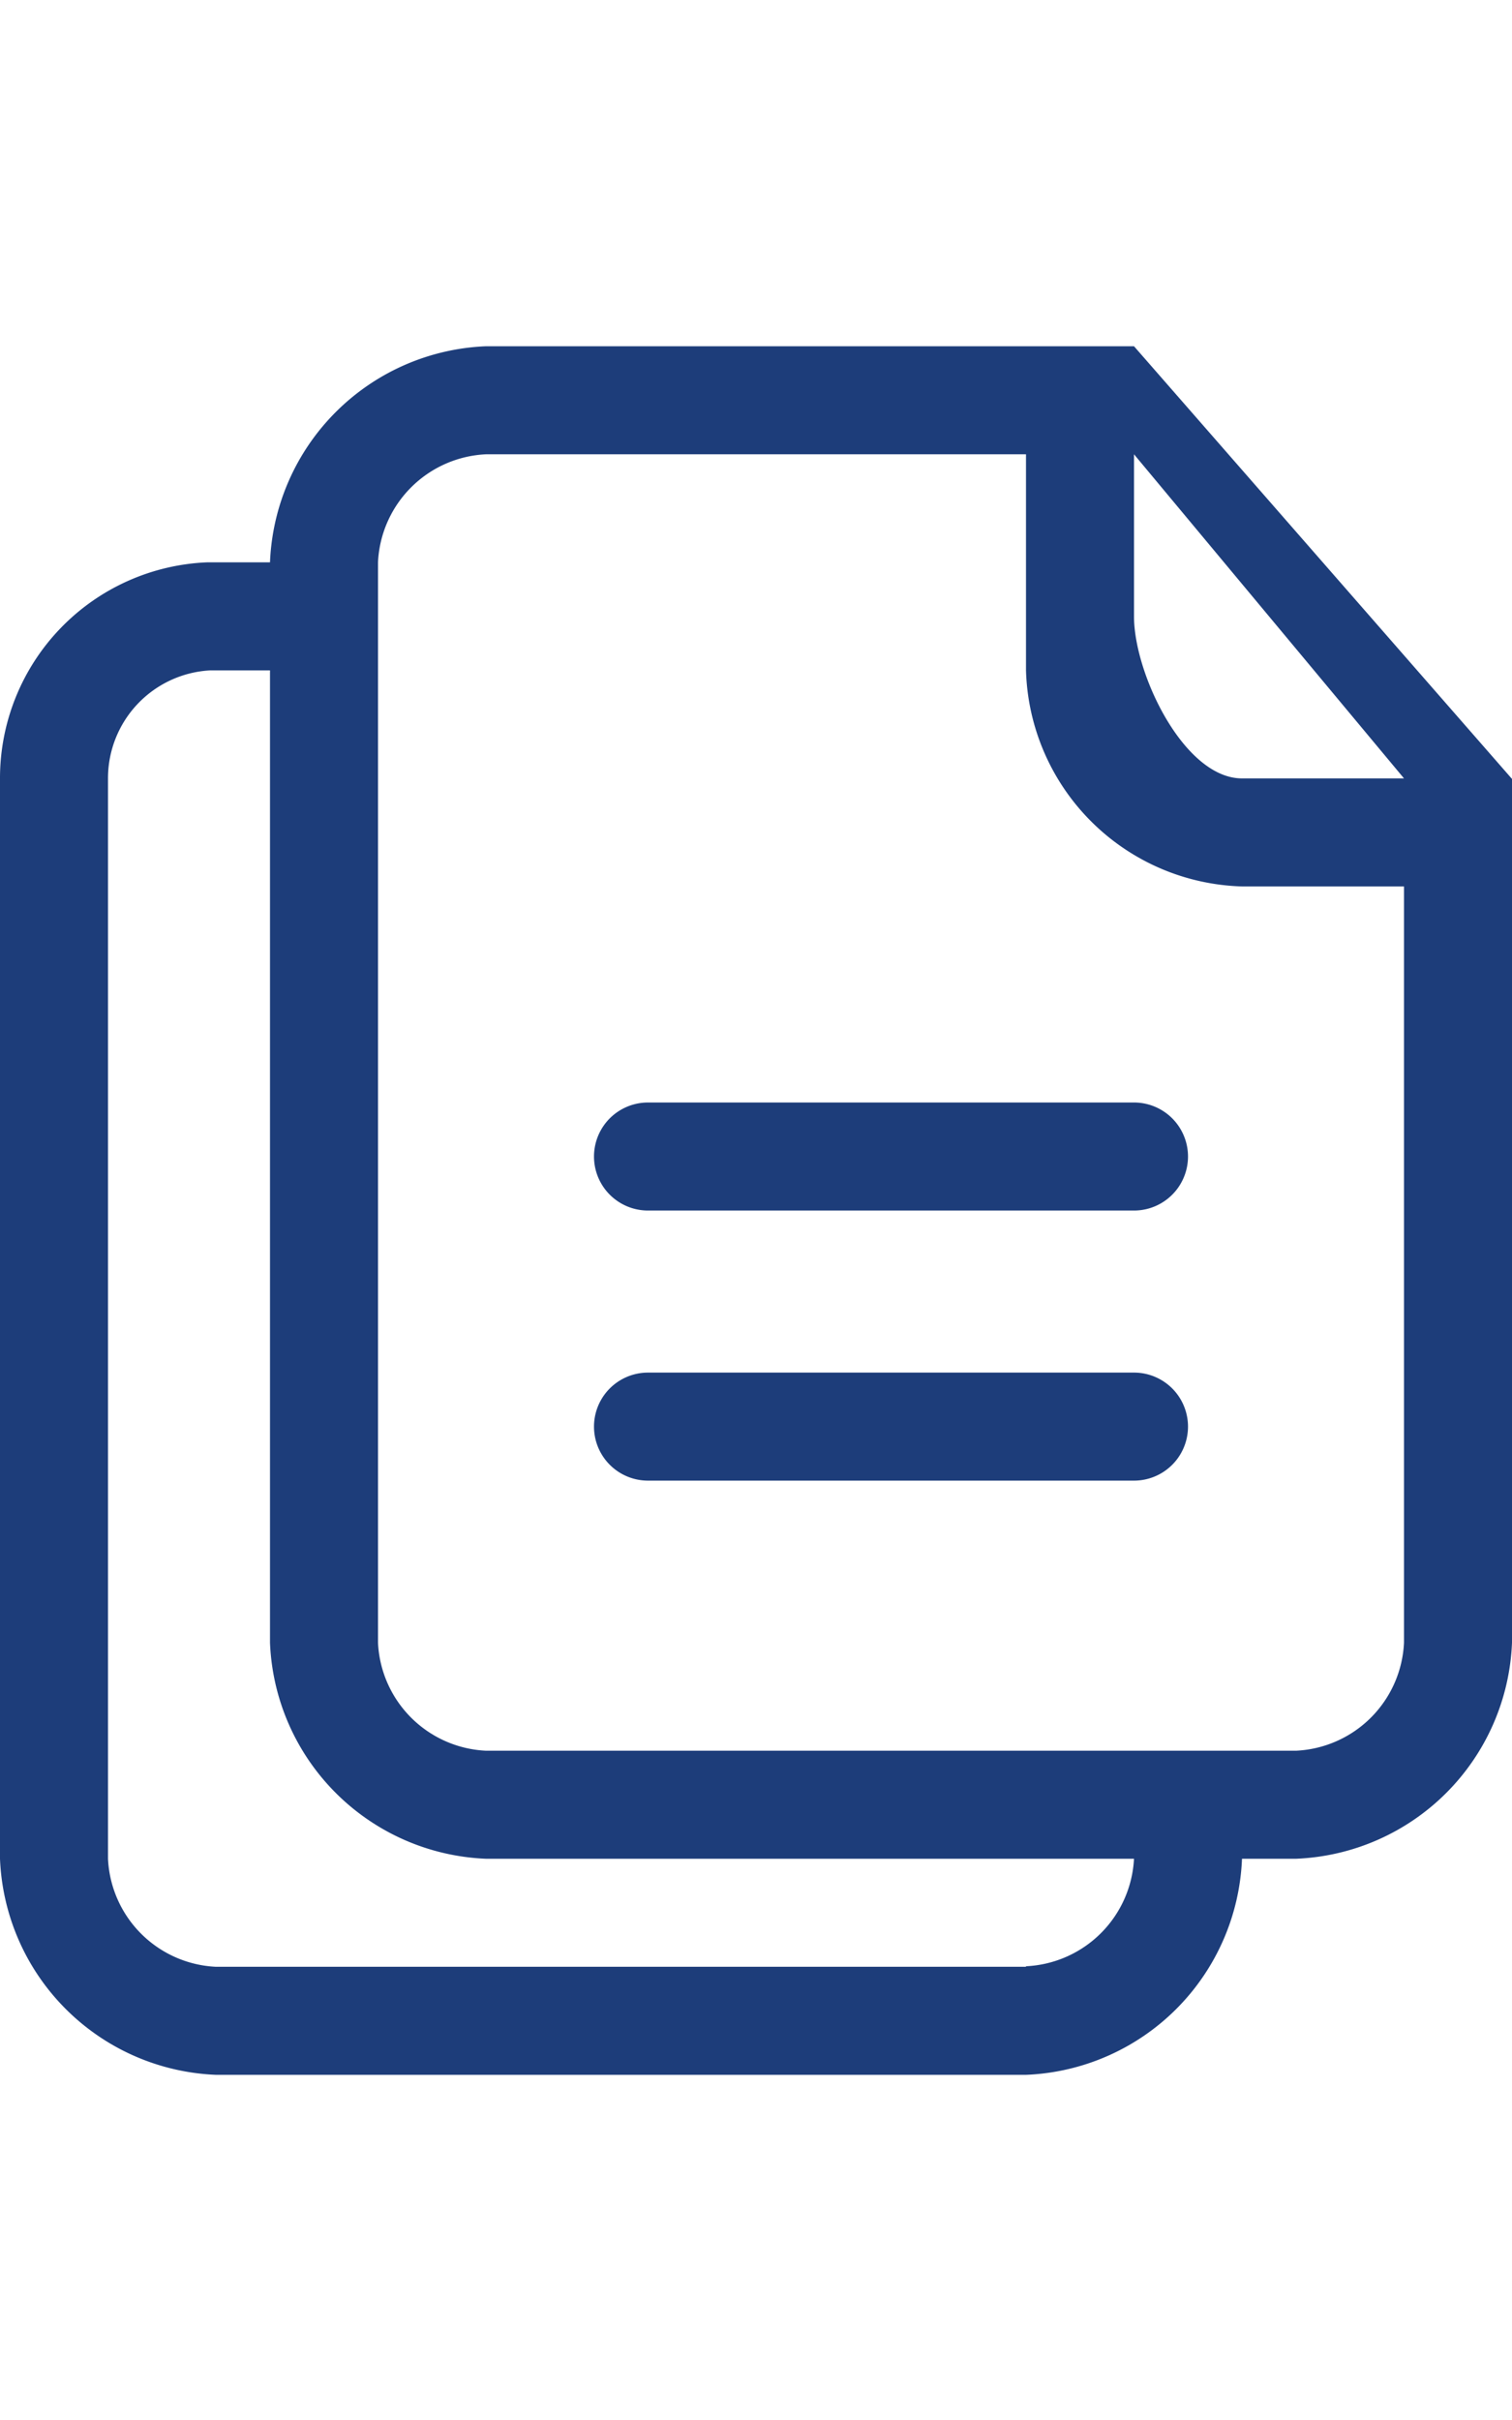 <svg id="Layer_1" data-name="Layer 1" xmlns="http://www.w3.org/2000/svg" width="33.595px" height="53.752px" viewBox="0 0 28 32"><defs><style>.cls-1{fill:#1d3d7a;}</style></defs><title>icon</title><g id="_3" data-name="3"><path class="cls-1" d="M21.75,19.89h-9a1,1,0,1,0,0,2h9A1,1,0,1,0,21.75,19.89Zm0-5h-9a1,1,0,1,0,0,2h9A1,1,0,1,0,21.75,14.89Zm0-14h-12a4.17,4.17,0,0,0-4,4l-1.16,0a4,4,0,0,0-3.84,4v20a4.17,4.17,0,0,0,4,4h15a4.17,4.17,0,0,0,4-4h1a4.17,4.17,0,0,0,4-4V8.9Zm-2,30h-15a2.1,2.1,0,0,1-2-2v-20a2,2,0,0,1,1.9-2l1.1,0v18a4.17,4.17,0,0,0,4,4h12A2.1,2.1,0,0,1,19.75,30.88Zm7-6a2.1,2.1,0,0,1-2,2h-15a2.1,2.1,0,0,1-2-2v-20a2.1,2.1,0,0,1,2-2h10c0,2.3,0,4,0,4a4.12,4.12,0,0,0,4,4h3v14Zm-3-16c-1.07,0-2-1.93-2-3v-3h0l5,6h-3Z" transform="translate(-0.75 -0.88)"/></g></svg>